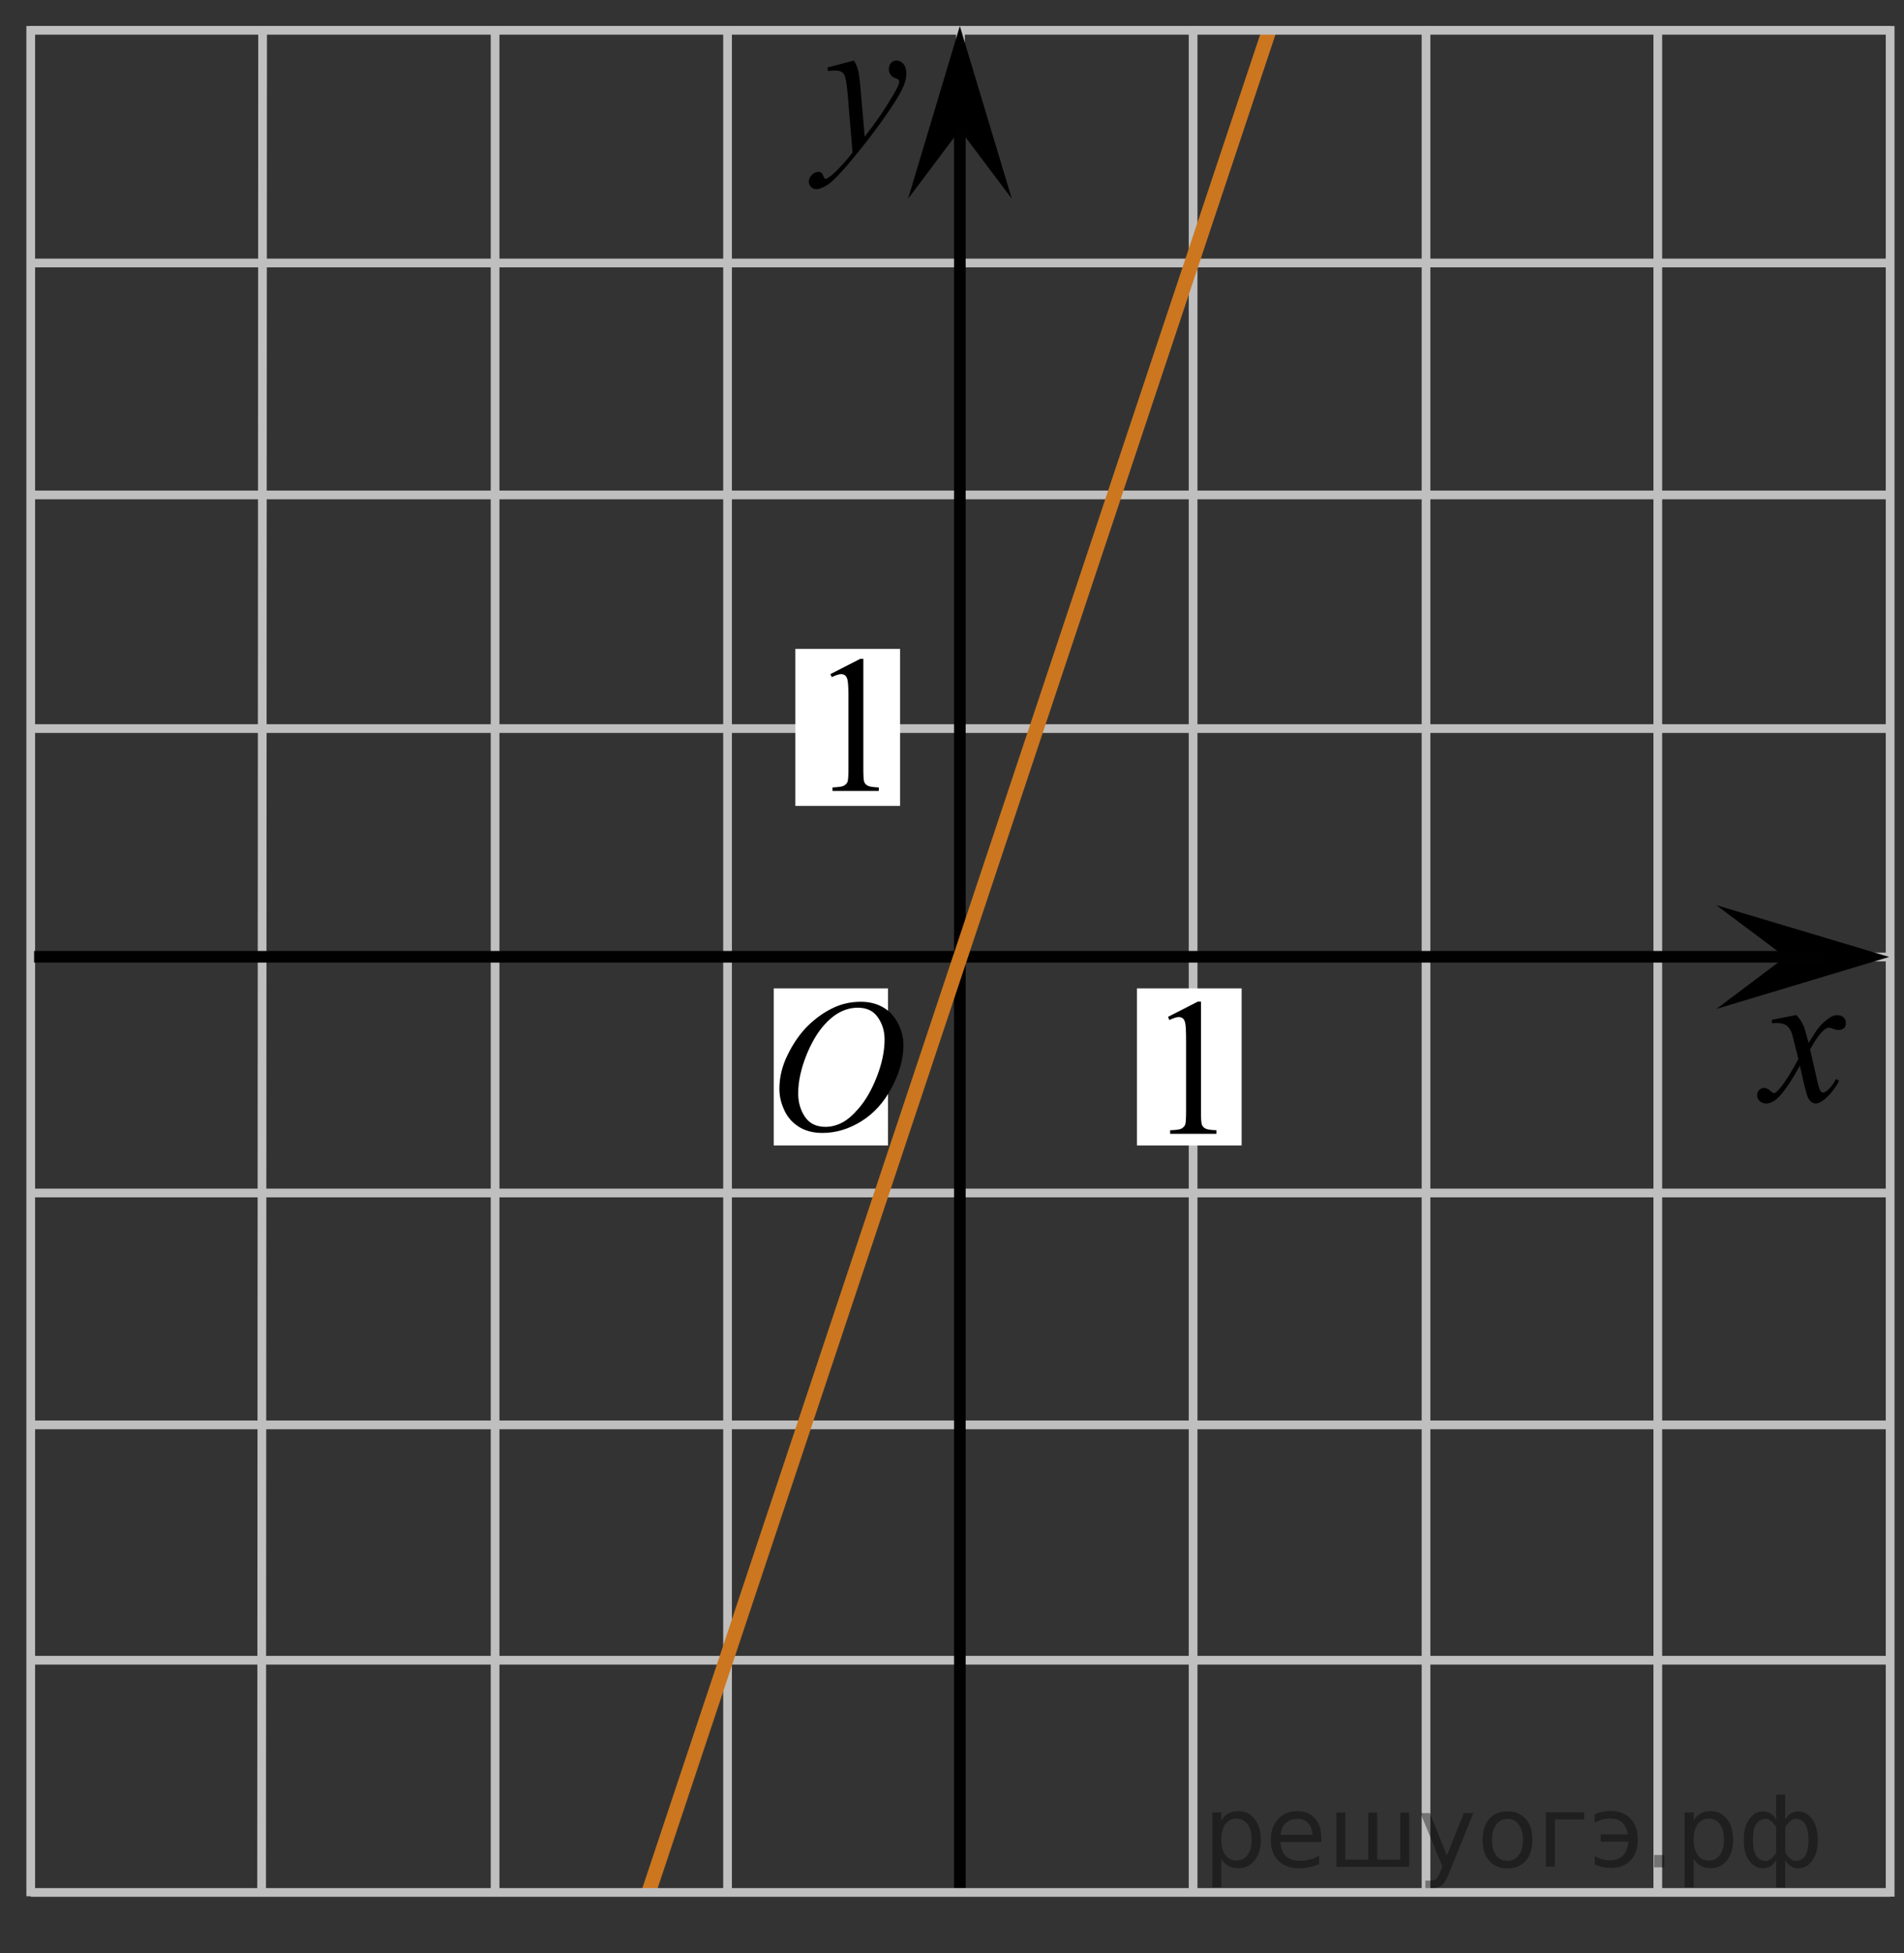 <?xml version="1.0" encoding="utf-8"?>
<!-- Generator: Adobe Illustrator 16.0.0, SVG Export Plug-In . SVG Version: 6.00 Build 0)  -->
<!DOCTYPE svg PUBLIC "-//W3C//DTD SVG 1.1//EN" "http://www.w3.org/Graphics/SVG/1.1/DTD/svg11.dtd">
<svg version="1.1" id="Layer_1" xmlns="http://www.w3.org/2000/svg" xmlns:xlink="http://www.w3.org/1999/xlink" x="0px" y="0px"
	 width="163.666px" height="167.885px" viewBox="13.918 -36.334 163.666 167.885"
	 enable-background="new 13.918 -36.334 163.666 167.885" xml:space="preserve">
<rect x="13.918" y="-36.334" width="163.666" height="167.885" fill="#333333" stroke="none"/>
<polyline fill="none" stroke="#C0BFBF" stroke-width="0.75" stroke-miterlimit="8" points="16.474,6.205 28.987,6.205 
	176.392,6.205 "/>
<line fill="none" stroke="#C0BFBF" stroke-width="0.75" stroke-miterlimit="8" x1="16.474" y1="26.285" x2="176.392" y2="26.285"/>
<line fill="none" stroke="#C0BFBF" stroke-width="0.75" stroke-miterlimit="8" x1="16.56" y1="45.919" x2="176.392" y2="45.919"/>
<line fill="none" stroke="#C0BFBF" stroke-width="0.75" stroke-miterlimit="8" x1="16.646" y1="66.201" x2="176.392" y2="66.201"/>
<line fill="none" stroke="#C0BFBF" stroke-width="0.75" stroke-miterlimit="8" x1="16.474" y1="86.131" x2="176.392" y2="86.131"/>
<line fill="none" stroke="#C0BFBF" stroke-width="0.75" stroke-miterlimit="8" x1="16.474" y1="106.359" x2="176.392" y2="106.359"/>
<line fill="none" stroke="#C0BFBF" stroke-width="0.75" stroke-miterlimit="8" x1="16.56" y1="126.646" x2="16.56" y2="-34.097"/>
<line fill="none" stroke="#C0BFBF" stroke-width="0.75" stroke-miterlimit="8" x1="36.406" y1="126.317" x2="36.481" y2="-13.73"/>
<line fill="none" stroke="#C0BFBF" stroke-width="0.75" stroke-miterlimit="8" x1="56.475" y1="126.317" x2="56.475" y2="-34.097"/>
<line fill="none" stroke="#C0BFBF" stroke-width="0.75" stroke-miterlimit="8" x1="76.458" y1="126.317" x2="76.458" y2="-34.097"/>
<line fill="none" stroke="#C0BFBF" stroke-width="0.75" stroke-miterlimit="8" x1="116.476" y1="106.359" x2="116.476" y2="-34.097"/>
<line fill="none" stroke="#C0BFBF" stroke-width="0.75" stroke-miterlimit="8" x1="136.496" y1="126.317" x2="136.496" y2="-34.097"/>
<line fill="none" stroke="#C0BFBF" stroke-width="0.75" stroke-miterlimit="8" x1="156.421" y1="126.317" x2="156.421" y2="-34.003"/>
<line fill="none" stroke="#C0BFBF" stroke-width="0.75" stroke-miterlimit="8" x1="176.392" y1="126.677" x2="176.392" y2="-34.097"/>
<line fill="none" stroke="#C0BFBF" stroke-width="0.75" stroke-miterlimit="8" x1="96.476" y1="126.317" x2="96.476" y2="-34.097"/>
<path fill="#FFFFFF" stroke="#000000" stroke-miterlimit="10" d="M13.918,78.392"/>
<path fill="#FFFFFF" stroke="#000000" stroke-miterlimit="10" d="M175.418,78.392"/>
<polygon points="167.397,45.919 161.452,41.464 176.308,45.913 161.459,50.38 "/>
<g>
	<g>
		<g>
			<g>
				<g>
					<g>
						<g>
							<g>
								<g>
									<g>
										<g>
											<g>
												<g>
													<g>
														<g>
															<g>
																<g>
																	<g>
																		<defs>
																			<rect id="SVGID_1_" x="161.452" y="45.316" width="16.132" height="18.542"/>
																		</defs>
																		<clipPath id="SVGID_2_">
																			<use xlink:href="#SVGID_1_"  overflow="visible"/>
																		</clipPath>
																		<g clip-path="url(#SVGID_2_)">
																			<path d="M168.334,50.906c0.259,0.279,0.446,0.563,0.584,0.854c0.095,0.191,0.248,0.709,0.466,1.539l0.688-1.072
																				c0.189-0.264,0.402-0.514,0.672-0.745c0.271-0.23,0.488-0.396,0.688-0.479c0.129-0.061,0.271-0.082,0.42-0.082
																				c0.229,0,0.399,0.063,0.537,0.188c0.137,0.125,0.198,0.273,0.198,0.457c0,0.205-0.039,0.354-0.118,0.428
																				c-0.146,0.137-0.313,0.199-0.505,0.199c-0.104,0-0.229-0.021-0.354-0.066c-0.242-0.09-0.408-0.133-0.492-0.133
																				c-0.129,0-0.271,0.072-0.443,0.229c-0.322,0.278-0.715,0.825-1.166,1.641l0.646,2.809
																				c0.104,0.432,0.188,0.688,0.254,0.771c0.064,0.082,0.142,0.127,0.201,0.127c0.104,0,0.233-0.063,0.39-0.188
																				c0.289-0.25,0.535-0.572,0.737-0.979l0.271,0.146c-0.327,0.646-0.75,1.173-1.26,1.604
																				c-0.289,0.232-0.533,0.354-0.729,0.354c-0.295,0-0.521-0.172-0.697-0.521c-0.104-0.215-0.34-1.125-0.688-2.731
																				c-0.815,1.478-1.479,2.42-1.978,2.847c-0.313,0.271-0.631,0.405-0.932,0.405c-0.214,0-0.396-0.077-0.574-0.233
																				c-0.125-0.117-0.188-0.272-0.188-0.479c0-0.185,0.063-0.328,0.175-0.446c0.114-0.115,0.262-0.181,0.43-0.181
																				s0.354,0.088,0.535,0.263c0.139,0.125,0.235,0.188,0.313,0.188c0.063,0,0.146-0.047,0.234-0.137
																				c0.246-0.205,0.586-0.646,1.018-1.336c0.424-0.688,0.697-1.186,0.834-1.479c-0.326-1.316-0.502-2.021-0.525-2.1
																				c-0.119-0.354-0.275-0.604-0.475-0.75c-0.191-0.146-0.479-0.225-0.854-0.225c-0.121,0-0.267,0.006-0.418,0.021
																				v-0.296L168.334,50.906z"/>
																		</g>
																	</g>
																</g>
															</g>
														</g>
													</g>
												</g>
											</g>
										</g>
									</g>
								</g>
							</g>
						</g>
					</g>
				</g>
			</g>
		</g>
	</g>
</g>
<line fill="none" stroke="#010101" stroke-miterlimit="8" x1="16.849" y1="45.899" x2="170.597" y2="45.899"/>
<polyline fill="none" stroke="#C0BFBF" stroke-width="0.75" stroke-miterlimit="8" points="16.474,-13.73 28.987,-13.73 
	176.392,-13.73 "/>
<g>
	<g>
		<g>
			<g>
				<g>
					<g>
						<g>
							<g>
								<g>
									<g>
										<g>
											<g>
												<g>
													<g>
														<g>
															<g>
																<g>
																	<g>
																		<g>
																			<defs>
																				<polygon id="SVGID_3_" points="90.292,-15.814 99.39,-15.814 99.39,-36.334 72.964,-36.334 72.964,-15.814 
																																									"/>
																			</defs>
																			<clipPath id="SVGID_4_">
																				<use xlink:href="#SVGID_3_"  overflow="visible"/>
																			</clipPath>
																			<g clip-path="url(#SVGID_4_)">
																				<path d="M87.325-31.131c0.18,0.313,0.301,0.606,0.367,0.89c0.063,0.275,0.139,0.818,0.205,1.627l0.35,4.033
																					c0.313-0.396,0.771-1.021,1.369-1.869c0.287-0.415,0.646-0.98,1.068-1.697c0.258-0.437,0.416-0.743,0.475-0.918
																					c0.029-0.087,0.047-0.178,0.047-0.271c0-0.063-0.02-0.109-0.057-0.148c-0.035-0.038-0.133-0.083-0.285-0.135
																					s-0.283-0.147-0.389-0.287c-0.104-0.14-0.15-0.299-0.15-0.479c0-0.226,0.063-0.398,0.188-0.541
																					c0.125-0.139,0.281-0.2,0.479-0.2c0.229,0,0.434,0.101,0.592,0.3c0.161,0.197,0.242,0.474,0.242,0.822
																					c0,0.434-0.146,0.927-0.427,1.479c-0.282,0.555-0.83,1.406-1.646,2.554c-0.813,1.147-1.786,2.399-2.938,3.76
																					c-0.795,0.938-1.383,1.521-1.771,1.77c-0.386,0.244-0.712,0.364-0.979,0.364c-0.16,0-0.309-0.063-0.434-0.192
																					c-0.119-0.128-0.188-0.275-0.188-0.445c0-0.215,0.084-0.401,0.257-0.582c0.172-0.177,0.354-0.264,0.563-0.264
																					c0.104,0,0.188,0.024,0.26,0.074c0.041,0.021,0.09,0.104,0.142,0.229c0.056,0.133,0.101,0.22,0.144,0.264
																					c0.021,0.021,0.063,0.041,0.104,0.041c0.021,0,0.088-0.025,0.166-0.08c0.285-0.188,0.625-0.48,1.008-0.893
																					c0.504-0.53,0.877-0.974,1.116-1.313l-0.438-5.197c-0.072-0.854-0.188-1.38-0.332-1.563
																					c-0.146-0.188-0.396-0.277-0.736-0.277c-0.106,0-0.313,0.017-0.594,0.049l-0.063-0.303L87.325-31.131z"/>
																			</g>
																		</g>
																	</g>
																</g>
															</g>
														</g>
													</g>
												</g>
											</g>
										</g>
									</g>
								</g>
							</g>
						</g>
					</g>
				</g>
			</g>
		</g>
	</g>
</g>
<rect x="111.647" y="48.617" fill="#FFFFFF" width="9" height="13.5"/>
<g>
	<g>
		<g>
			<g>
				<g>
					<g>
						<g>
							<g>
								<g>
									<g>
										<g>
											<g>
												<g>
													<g>
														<g>
															<g>
																<g>
																	<g>
																		<g>
																			<defs>
																				<rect id="SVGID_5_" x="110.897" y="44.325" width="12.437" height="20.521"/>
																			</defs>
																			<clipPath id="SVGID_6_">
																				<use xlink:href="#SVGID_5_"  overflow="visible"/>
																			</clipPath>
																			<g clip-path="url(#SVGID_6_)">
																				<path d="M114.319,51.062l2.57-1.313h0.264v9.394c0,0.623,0.021,1.01,0.068,1.164
																					c0.055,0.146,0.146,0.271,0.313,0.354c0.152,0.081,0.477,0.131,0.949,0.145v0.307h-3.979v-0.307
																					c0.5-0.014,0.819-0.06,0.97-0.139c0.146-0.078,0.246-0.188,0.313-0.316c0.062-0.137,0.086-0.531,0.086-1.199v-6
																					c0-0.813-0.021-1.327-0.078-1.563c-0.035-0.178-0.104-0.307-0.192-0.388c-0.103-0.08-0.218-0.121-0.354-0.121
																					c-0.188,0-0.461,0.085-0.813,0.255L114.319,51.062z"/>
																			</g>
																		</g>
																	</g>
																</g>
															</g>
														</g>
													</g>
												</g>
											</g>
										</g>
									</g>
								</g>
							</g>
						</g>
					</g>
				</g>
			</g>
		</g>
	</g>
</g>
<rect x="82.286" y="19.435" fill="#FFFFFF" width="9" height="13.5"/>
<g>
	<g>
		<g>
			<g>
				<g>
					<g>
						<g>
							<g>
								<g>
									<g>
										<g>
											<g>
												<g>
													<g>
														<g>
															<g>
																<g>
																	<g>
																		<g>
																			<defs>
																				<rect id="SVGID_7_" x="81.869" y="14.865" width="12.438" height="20.521"/>
																			</defs>
																			<clipPath id="SVGID_8_">
																				<use xlink:href="#SVGID_7_"  overflow="visible"/>
																			</clipPath>
																			<g clip-path="url(#SVGID_8_)">
																				<path d="M85.296,21.605l2.569-1.313h0.264v9.388c0,0.623,0.021,1.012,0.067,1.164
																					c0.052,0.146,0.148,0.27,0.313,0.354c0.15,0.082,0.479,0.128,0.949,0.146v0.303h-3.979v-0.303
																					c0.5-0.021,0.817-0.063,0.971-0.146c0.146-0.074,0.246-0.186,0.313-0.313c0.063-0.14,0.086-0.533,0.086-1.201
																					v-6c0-0.813-0.021-1.328-0.078-1.563c-0.033-0.18-0.104-0.309-0.189-0.391
																					c-0.104-0.082-0.219-0.123-0.354-0.123c-0.188,0-0.461,0.086-0.813,0.255L85.296,21.605z"/>
																			</g>
																		</g>
																	</g>
																</g>
															</g>
														</g>
													</g>
												</g>
											</g>
										</g>
									</g>
								</g>
							</g>
						</g>
					</g>
				</g>
			</g>
		</g>
	</g>
</g>
<path fill="#FFFFFF" stroke="#000000" stroke-miterlimit="10" d="M117.115,131.551"/>
<line fill="none" stroke="#010101" stroke-miterlimit="8" x1="96.426" y1="126.317" x2="96.426" y2="-26.074"/>
<line fill="none" stroke="#CC761F" stroke-width="1.25" stroke-miterlimit="8" x1="69.639" y1="126.406" x2="123.067" y2="-33.875"/>
<rect x="80.427" y="48.617" fill="#FFFFFF" width="9.823" height="13.499"/>
<g>
	<g>
		<g>
			<g>
				<g>
					<g>
						<g>
							<g>
								<g>
									<g>
										<g>
											<g>
												<g>
													<g>
														<g>
															<g>
																<g>
																	<g>
																		<g>
																			<defs>
																				<rect id="SVGID_9_" x="77.057" y="44.523" width="18.021" height="21.688"/>
																			</defs>
																			<clipPath id="SVGID_10_">
																				<use xlink:href="#SVGID_9_"  overflow="visible"/>
																			</clipPath>
																			<g clip-path="url(#SVGID_10_)">
																				<path d="M87.914,49.767c0.719,0,1.351,0.153,1.896,0.466c0.558,0.313,0.979,0.771,1.291,1.374
																					c0.313,0.604,0.476,1.231,0.476,1.893c0,1.15-0.334,2.361-1.005,3.64c-0.672,1.271-1.536,2.229-2.611,2.896
																					c-1.074,0.667-2.188,1.003-3.343,1.003c-0.827,0-1.521-0.188-2.077-0.557c-0.561-0.367-0.975-0.854-1.231-1.457
																					c-0.271-0.604-0.396-1.188-0.396-1.759c0-1.01,0.238-2.002,0.729-2.979c0.48-0.979,1.063-1.807,1.729-2.465
																					c0.675-0.656,1.396-1.167,2.146-1.521C86.256,49.942,87.06,49.767,87.914,49.767z M87.646,50.276
																					c-0.521,0-1.043,0.131-1.547,0.396c-0.504,0.264-1.004,0.688-1.502,1.286c-0.496,0.599-0.938,1.375-1.338,2.339
																					c-0.482,1.188-0.729,2.311-0.729,3.354c0,0.75,0.188,1.416,0.576,1.996c0.388,0.579,0.979,0.87,1.771,0.87
																					c0.479,0,0.946-0.118,1.408-0.354c0.47-0.236,0.938-0.646,1.44-1.229c0.631-0.729,1.149-1.646,1.584-2.771
																					c0.432-1.125,0.646-2.184,0.646-3.147c0-0.72-0.188-1.354-0.576-1.908
																					C89.004,50.55,88.424,50.276,87.646,50.276z"/>
																			</g>
																		</g>
																	</g>
																</g>
															</g>
														</g>
													</g>
												</g>
											</g>
										</g>
									</g>
								</g>
							</g>
						</g>
					</g>
				</g>
			</g>
		</g>
	</g>
</g>
<line fill="none" stroke="#C0BFBF" stroke-width="0.75" stroke-miterlimit="8" x1="16.56" y1="126.317" x2="176.392" y2="126.317"/>
<line fill="none" stroke="#C0BFBF" stroke-width="0.75" stroke-miterlimit="8" x1="116.476" y1="126.317" x2="116.476" y2="106.359"/>
<polyline fill="none" stroke="#C0BFBF" stroke-width="0.75" stroke-miterlimit="8" points="16.474,-33.73 28.987,-33.73 
	56.475,-33.73 "/>
<line fill="none" stroke="#C0BFBF" stroke-width="0.75" stroke-miterlimit="8" x1="36.481" y1="-13.73" x2="36.492" y2="-34.097"/>
<line fill="none" stroke="#C0BFBF" stroke-width="0.75" stroke-miterlimit="8" x1="56.475" y1="-33.73" x2="176.392" y2="-33.73"/>
<polygon points="96.429,-25.187 91.974,-19.245 96.424,-34.097 100.892,-19.25 "/>
<g style="stroke:none;fill:#000;fill-opacity:0.40"><path d="m 118.9,123.4 v 2.48 h -0.77 v -6.44 h 0.77 v 0.71 q 0.24,-0.42 0.61,-0.62 0.37,-0.20 0.88,-0.20 0.85,0 1.38,0.68 0.53,0.68 0.53,1.77 0,1.10 -0.53,1.77 -0.53,0.68 -1.38,0.68 -0.51,0 -0.88,-0.20 -0.37,-0.20 -0.61,-0.62 z m 2.61,-1.63 q 0,-0.85 -0.35,-1.32 -0.35,-0.48 -0.95,-0.48 -0.61,0 -0.96,0.48 -0.35,0.48 -0.35,1.32 0,0.85 0.35,1.33 0.35,0.48 0.96,0.48 0.61,0 0.95,-0.48 0.35,-0.48 0.35,-1.33 z"/><path d="m 127.5,121.6 v 0.38 h -3.52 q 0.05,0.79 0.47,1.21 0.43,0.41 1.19,0.41 0.44,0 0.85,-0.11 0.42,-0.11 0.82,-0.33 v 0.72 q -0.41,0.17 -0.85,0.27 -0.43,0.09 -0.88,0.09 -1.12,0 -1.77,-0.65 -0.65,-0.65 -0.65,-1.76 0,-1.15 0.62,-1.82 0.62,-0.68 1.67,-0.68 0.94,0 1.49,0.61 0.55,0.60 0.55,1.65 z m -0.77,-0.23 q -0.01,-0.63 -0.35,-1.00 -0.34,-0.38 -0.91,-0.38 -0.64,0 -1.03,0.36 -0.38,0.36 -0.44,1.02 z"/><path d="m 132.3,123.5 h 1.98 v -4.05 h 0.77 v 4.67 h -6.26 v -4.67 h 0.77 v 4.05 h 1.97 v -4.05 h 0.77 z"/><path d="m 138.5,124.6 q -0.33,0.83 -0.63,1.09 -0.31,0.25 -0.82,0.25 h -0.61 v -0.64 h 0.45 q 0.32,0 0.49,-0.15 0.17,-0.15 0.39,-0.71 l 0.14,-0.35 -1.89,-4.59 h 0.81 l 1.46,3.65 1.46,-3.65 h 0.81 z"/><path d="m 143.5,120.0 q -0.62,0 -0.97,0.48 -0.36,0.48 -0.36,1.32 0,0.84 0.35,1.32 0.36,0.48 0.98,0.48 0.61,0 0.97,-0.48 0.36,-0.48 0.36,-1.32 0,-0.83 -0.36,-1.31 -0.36,-0.49 -0.97,-0.49 z m 0,-0.65 q 1,0 1.57,0.65 0.57,0.65 0.57,1.80 0,1.15 -0.57,1.80 -0.57,0.65 -1.57,0.65 -1.00,0 -1.57,-0.65 -0.57,-0.65 -0.57,-1.80 0,-1.15 0.57,-1.80 0.57,-0.65 1.57,-0.65 z"/><path d="m 146.8,124.1 v -4.67 h 3.29 v 0.61 h -2.52 v 4.05 z"/><path d="m 151.0,123.2 q 0.66,0.36 1.31,0.36 0.61,0 1.05,-0.35 0.44,-0.36 0.52,-1.27 h -2.37 v -0.61 h 2.34 q -0.05,-0.44 -0.38,-0.90 -0.33,-0.47 -1.16,-0.47 -0.64,0 -1.31,0.36 v -0.72 q 0.65,-0.29 1.35,-0.29 1.09,0 1.72,0.66 0.63,0.66 0.63,1.79 0,1.12 -0.61,1.79 -0.61,0.66 -1.68,0.66 -0.79,0 -1.40,-0.30 z"/><path d="m 156.1,123.1 h 0.88 v 1.06 h -0.88 z"/><path d="m 159.5,123.4 v 2.48 h -0.77 v -6.44 h 0.77 v 0.71 q 0.24,-0.42 0.61,-0.62 0.37,-0.20 0.88,-0.20 0.85,0 1.38,0.68 0.53,0.68 0.53,1.77 0,1.10 -0.53,1.77 -0.53,0.68 -1.38,0.68 -0.51,0 -0.88,-0.20 -0.37,-0.20 -0.61,-0.62 z m 2.61,-1.63 q 0,-0.85 -0.35,-1.32 -0.35,-0.48 -0.95,-0.48 -0.61,0 -0.96,0.48 -0.35,0.48 -0.35,1.32 0,0.85 0.35,1.33 0.35,0.48 0.96,0.48 0.61,0 0.95,-0.48 0.35,-0.48 0.35,-1.33 z"/><path d="m 164.6,121.8 q 0,0.98 0.30,1.40 0.30,0.41 0.82,0.41 0.41,0 0.88,-0.70 v -2.22 q -0.47,-0.70 -0.88,-0.70 -0.51,0 -0.82,0.42 -0.30,0.41 -0.30,1.39 z m 2,4.10 v -2.37 q -0.24,0.39 -0.51,0.55 -0.27,0.16 -0.62,0.16 -0.70,0 -1.18,-0.64 -0.48,-0.65 -0.48,-1.79 0,-1.15 0.48,-1.80 0.49,-0.66 1.18,-0.66 0.35,0 0.62,0.16 0.28,0.16 0.51,0.55 v -2.15 h 0.77 v 2.15 q 0.24,-0.39 0.51,-0.55 0.28,-0.16 0.62,-0.16 0.70,0 1.18,0.66 0.49,0.66 0.49,1.80 0,1.15 -0.49,1.79 -0.48,0.64 -1.18,0.64 -0.35,0 -0.62,-0.16 -0.27,-0.16 -0.51,-0.55 v 2.37 z m 2.77,-4.10 q 0,-0.98 -0.30,-1.39 -0.30,-0.42 -0.81,-0.42 -0.41,0 -0.88,0.70 v 2.22 q 0.47,0.70 0.88,0.70 0.51,0 0.81,-0.41 0.30,-0.42 0.30,-1.40 z"/></g></svg>

<!--File created and owned by https://sdamgia.ru. Copying is prohibited. All rights reserved.-->
